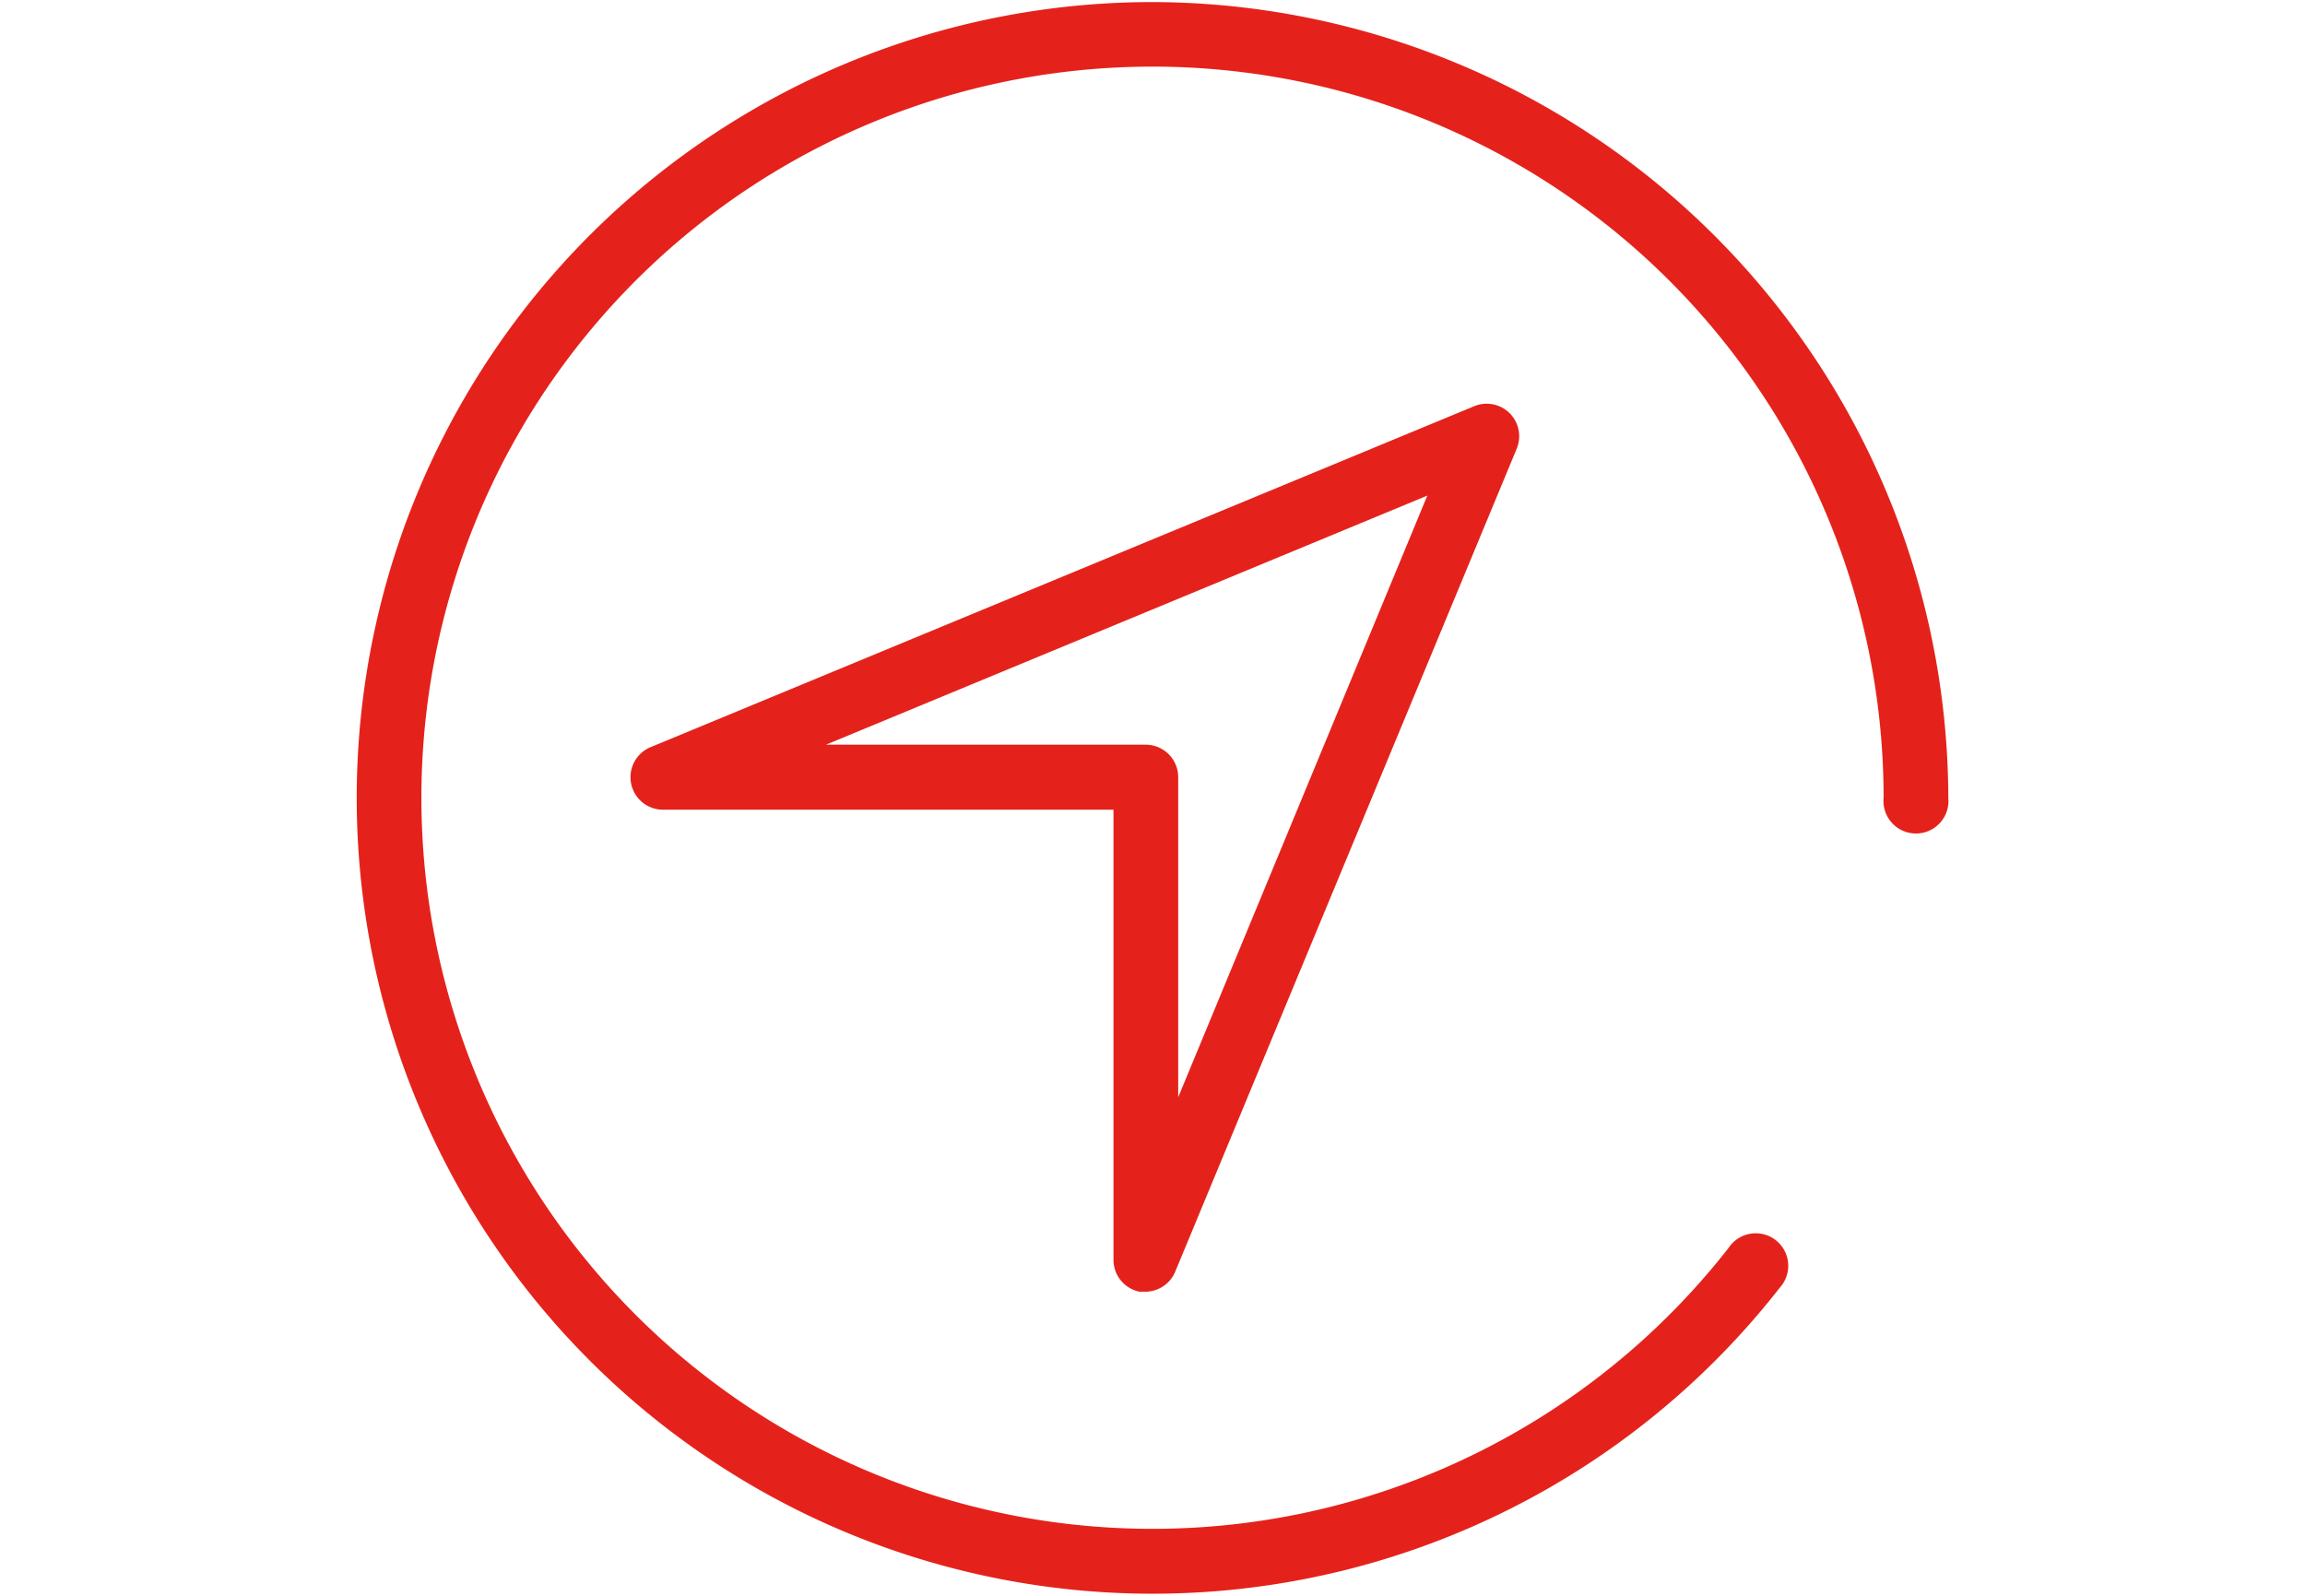 <svg id="Ebene_1" data-name="Ebene 1" xmlns="http://www.w3.org/2000/svg" viewBox="0 0 78 54"><defs><style>.cls-1{fill:#e4221b;}</style></defs><title>Zeichenfläche 6_1</title><path class="cls-1" d="M39,.07a26.93,26.93,0,1,0,21.23,43.5,1.1,1.1,0,1,0-1.73-1.35A24.74,24.74,0,1,1,63.74,27a1.1,1.1,0,1,0,2.19,0A27,27,0,0,0,39,.07Zm0,0"/><path class="cls-1" d="M38.56,43.71l.21,0a1.1,1.1,0,0,0,1-.68L51.33,15.17a1.1,1.1,0,0,0-1.43-1.43L22,25.29a1.1,1.1,0,0,0,.42,2.11H37.68V42.64a1.1,1.1,0,0,0,.88,1.07ZM27.95,25.2,48.3,16.77,39.87,37.13V26.3a1.1,1.1,0,0,0-1.09-1.1Zm0,0"/></svg>